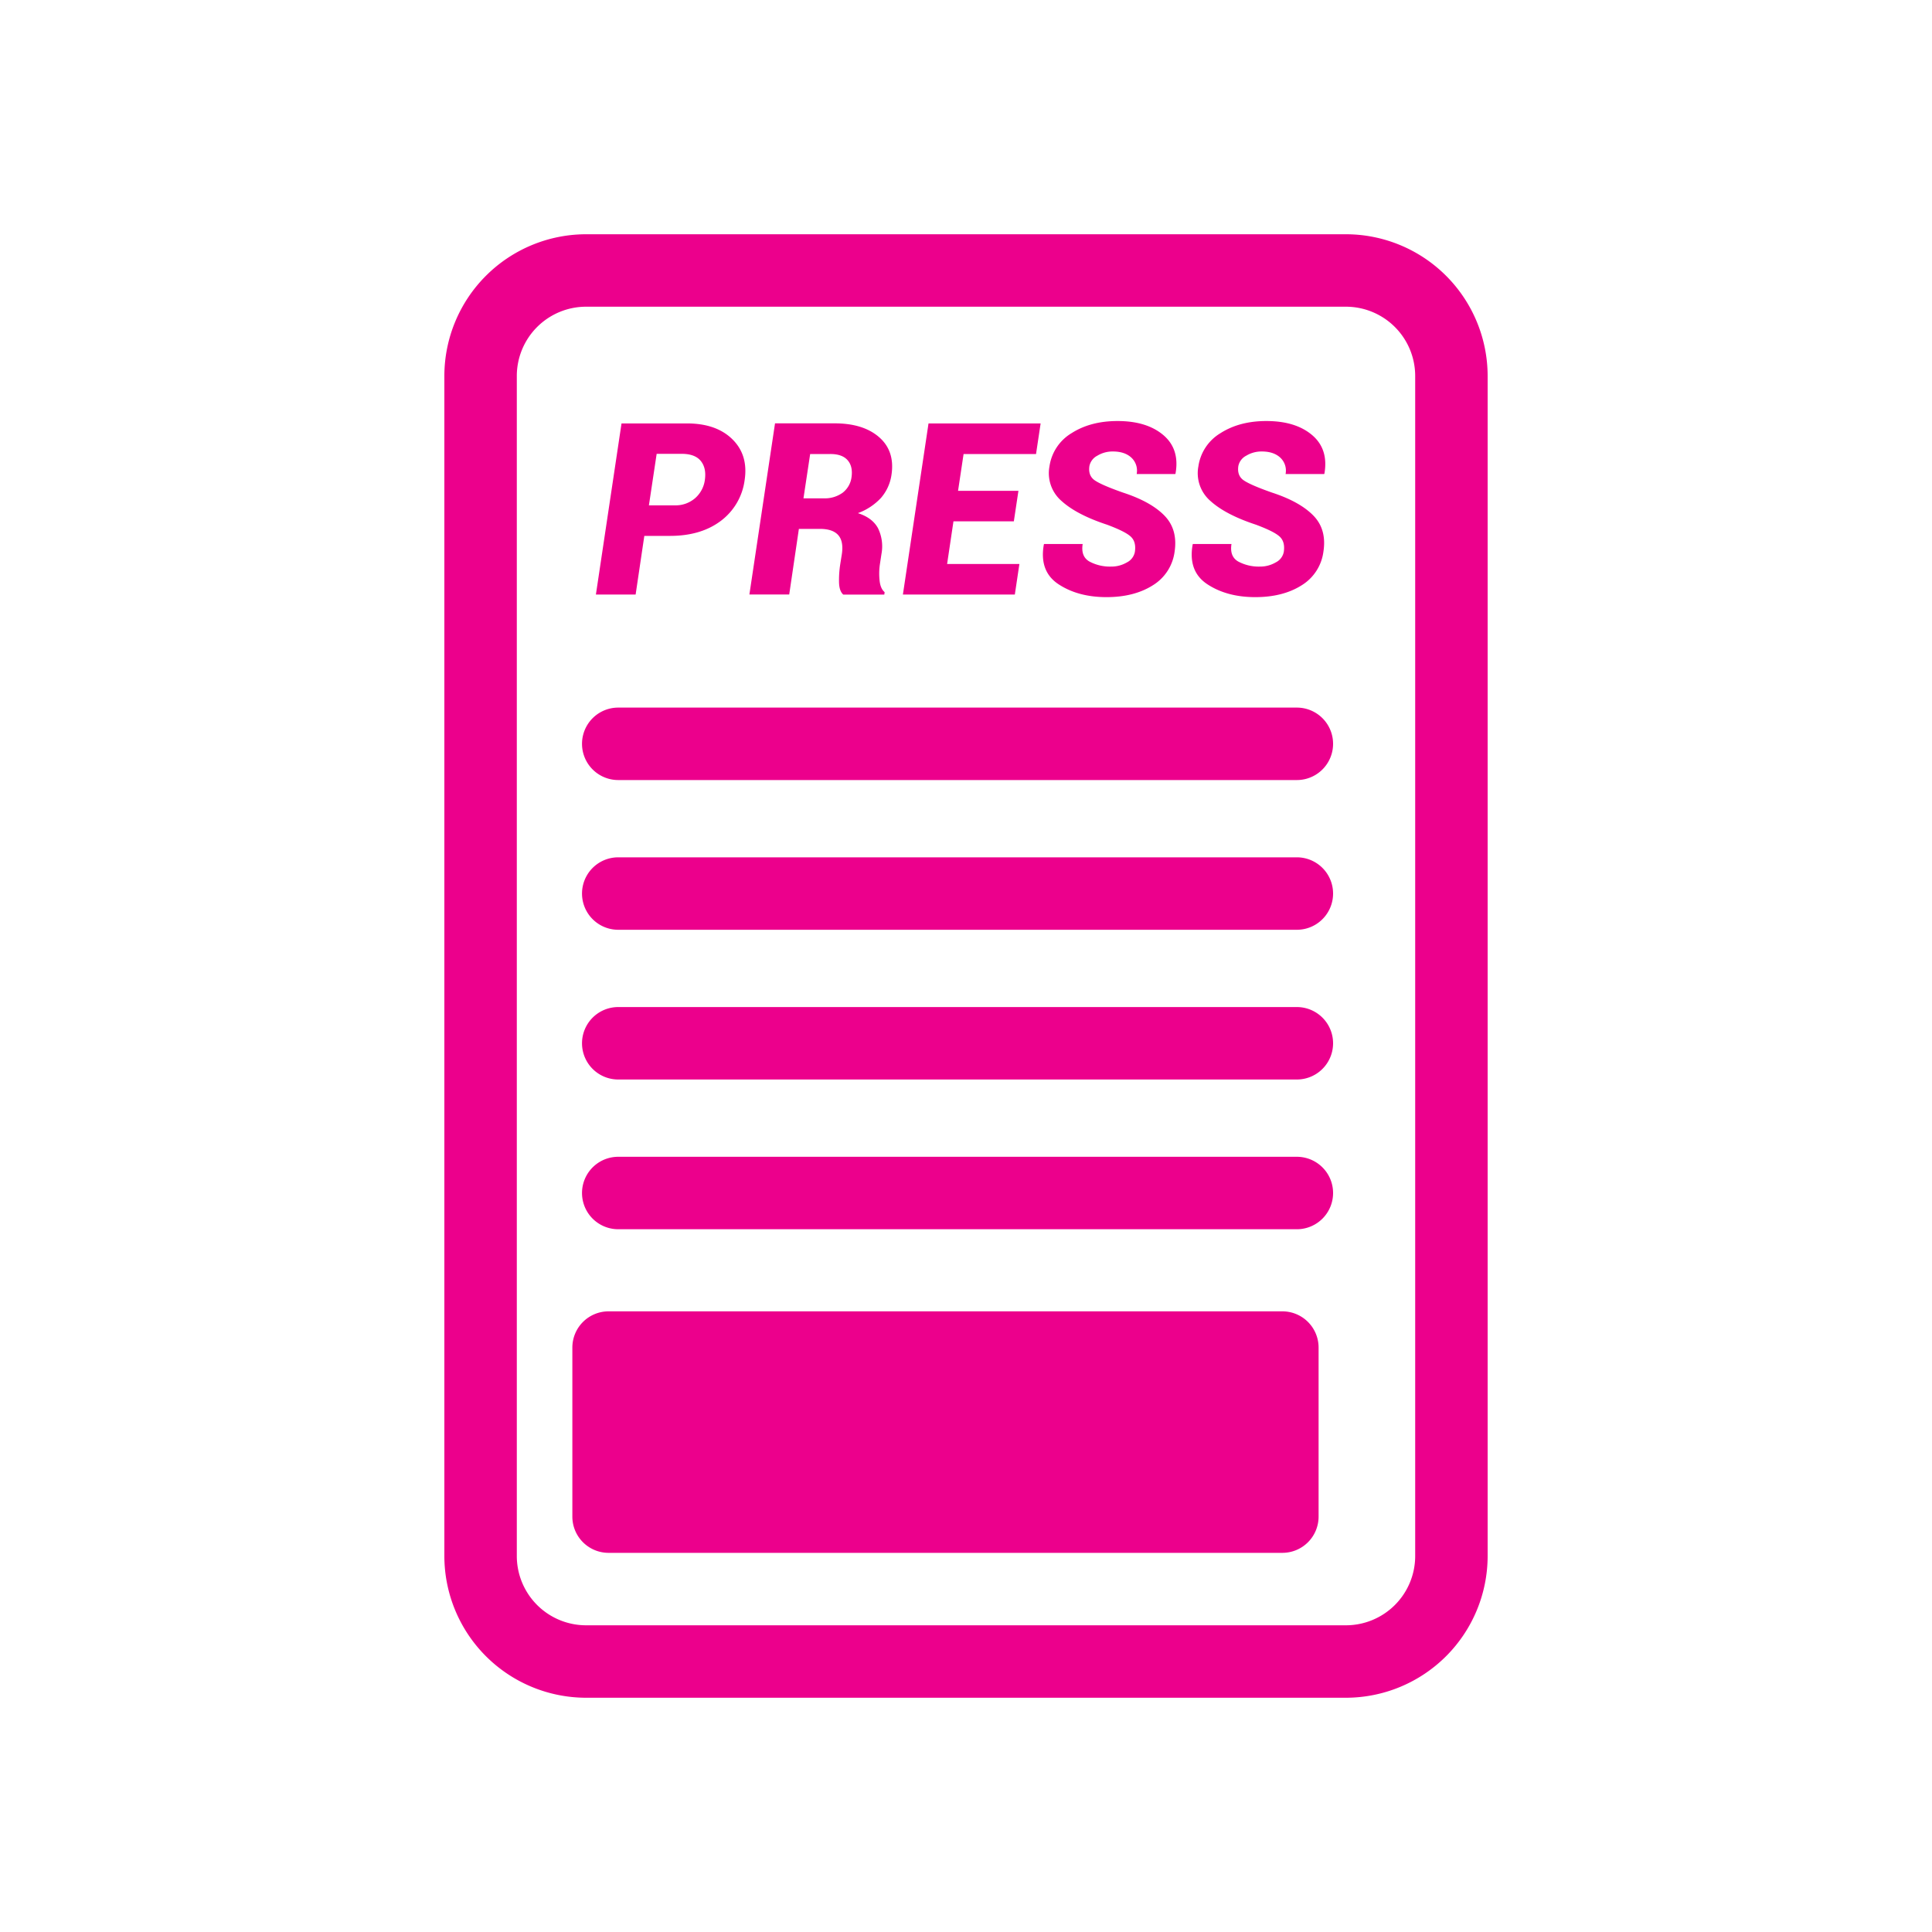 <svg id="Layer_1" data-name="Layer 1" xmlns="http://www.w3.org/2000/svg" viewBox="0 0 800 800"><defs><style>.cls-1{fill:#ec008c;}</style></defs><path class="cls-1" d="M557.33,703H242.67A58.74,58.74,0,0,1,184,644.33V155.67A58.74,58.74,0,0,1,242.67,97H557.33A58.74,58.74,0,0,1,616,155.67V644.33A58.74,58.74,0,0,1,557.33,703ZM242.67,127A28.7,28.7,0,0,0,214,155.67V644.33A28.7,28.7,0,0,0,242.67,673H557.33A28.7,28.7,0,0,0,586,644.33V155.67A28.7,28.7,0,0,0,557.33,127Z"/><path class="cls-1" d="M537,323H256a15,15,0,0,1,0-30H537a15,15,0,0,1,0,30Z"/><path class="cls-1" d="M537,385H256a15,15,0,0,1,0-30H537a15,15,0,0,1,0,30Z"/><path class="cls-1" d="M537,447H256a15,15,0,0,1,0-30H537a15,15,0,0,1,0,30Z"/><path class="cls-1" d="M537,509H256a15,15,0,0,1,0-30H537a15,15,0,0,1,0,30Z"/><rect class="cls-1" x="252" y="558" width="279" height="70"/><path class="cls-1" d="M531,643H252a15,15,0,0,1-15-15V558a15,15,0,0,1,15-15H531a15,15,0,0,1,15,15v70A15,15,0,0,1,531,643ZM267,613H516V573H267Z"/><path class="cls-1" d="M266.8,221.9l-3.6,24.29H246.75l10.61-70.86h27.06q12.12,0,18.78,6.5t5.16,16.81a25.19,25.19,0,0,1-9.9,17.06q-8.25,6.2-21,6.2Zm1.9-12.65h10.66a12.31,12.31,0,0,0,8.51-3,12.18,12.18,0,0,0,4-7.52q.69-4.87-1.65-7.81t-7.74-3H271.91Z"/><path class="cls-1" d="M330.8,219l-4,27.16H310.31l10.61-70.86h24.67q11.88,0,18.45,5.74t5.11,15.53a18.63,18.63,0,0,1-4.38,9.63,24.41,24.41,0,0,1-9.54,6.28q6,1.91,8.34,6.25A17.14,17.14,0,0,1,365,229.35l-.68,4.48a26.68,26.68,0,0,0-.12,6.37q.32,3.51,2.11,5l-.14,1h-17c-1.13-1-1.72-2.76-1.75-5.26a43.17,43.17,0,0,1,.49-7.2l.68-4.28q.78-5.26-1.46-7.84T339.66,219Zm1.9-12.65h8.37a12.61,12.61,0,0,0,7.81-2.29,9.68,9.68,0,0,0,3.72-6.47q.63-4.49-1.65-7.06T343.69,188h-8.22Z"/><path class="cls-1" d="M419.81,215.87h-25l-2.63,17.66h29.93l-1.89,12.66H373.87l10.61-70.86H430.9L429,188H399l-2.29,15.24h25Z"/><path class="cls-1" d="M469.93,228.52c.42-2.89-.19-5-1.85-6.45s-4.86-3-9.63-4.79q-12.61-4.14-18.88-9.83a15.19,15.19,0,0,1-5-14.36,19.22,19.22,0,0,1,9.18-13.75q7.85-5,19-5,12.07,0,18.93,5.79T486.77,196l-.1.29h-16a7.33,7.33,0,0,0-2.16-6.76q-2.75-2.58-7.67-2.58a12.14,12.14,0,0,0-6.47,1.75A6.21,6.21,0,0,0,451.1,193c-.39,2.62.34,4.59,2.19,5.88s5.77,3,11.78,5.11q11.48,3.75,17.08,9.49t4.23,14.94a19.22,19.22,0,0,1-9.12,14q-7.71,4.84-19.1,4.84-11.69,0-19.79-5.3t-6.15-16.41l.09-.29h16c-.55,3.47.39,5.9,2.84,7.28a18,18,0,0,0,8.93,2.07,12.7,12.7,0,0,0,6.55-1.73A6.12,6.12,0,0,0,469.93,228.52Z"/><path class="cls-1" d="M531.59,228.52c.42-2.89-.19-5-1.85-6.45s-4.86-3-9.63-4.79q-12.6-4.14-18.88-9.83a15.19,15.19,0,0,1-5-14.36,19.22,19.22,0,0,1,9.18-13.75q7.85-5,18.95-5,12.08,0,18.93,5.79T548.43,196l-.1.29h-16a7.33,7.33,0,0,0-2.16-6.76q-2.74-2.58-7.67-2.58a12.14,12.14,0,0,0-6.47,1.75,6.21,6.21,0,0,0-3.26,4.29c-.39,2.62.34,4.59,2.19,5.88s5.77,3,11.78,5.11q11.47,3.75,17.08,9.49T548,228.42a19.22,19.22,0,0,1-9.12,14q-7.71,4.84-19.1,4.84-11.69,0-19.79-5.3t-6.15-16.41l.09-.29h16c-.55,3.47.39,5.9,2.84,7.28a18,18,0,0,0,8.93,2.07,12.7,12.7,0,0,0,6.55-1.73A6.12,6.12,0,0,0,531.59,228.52Z"/></svg>